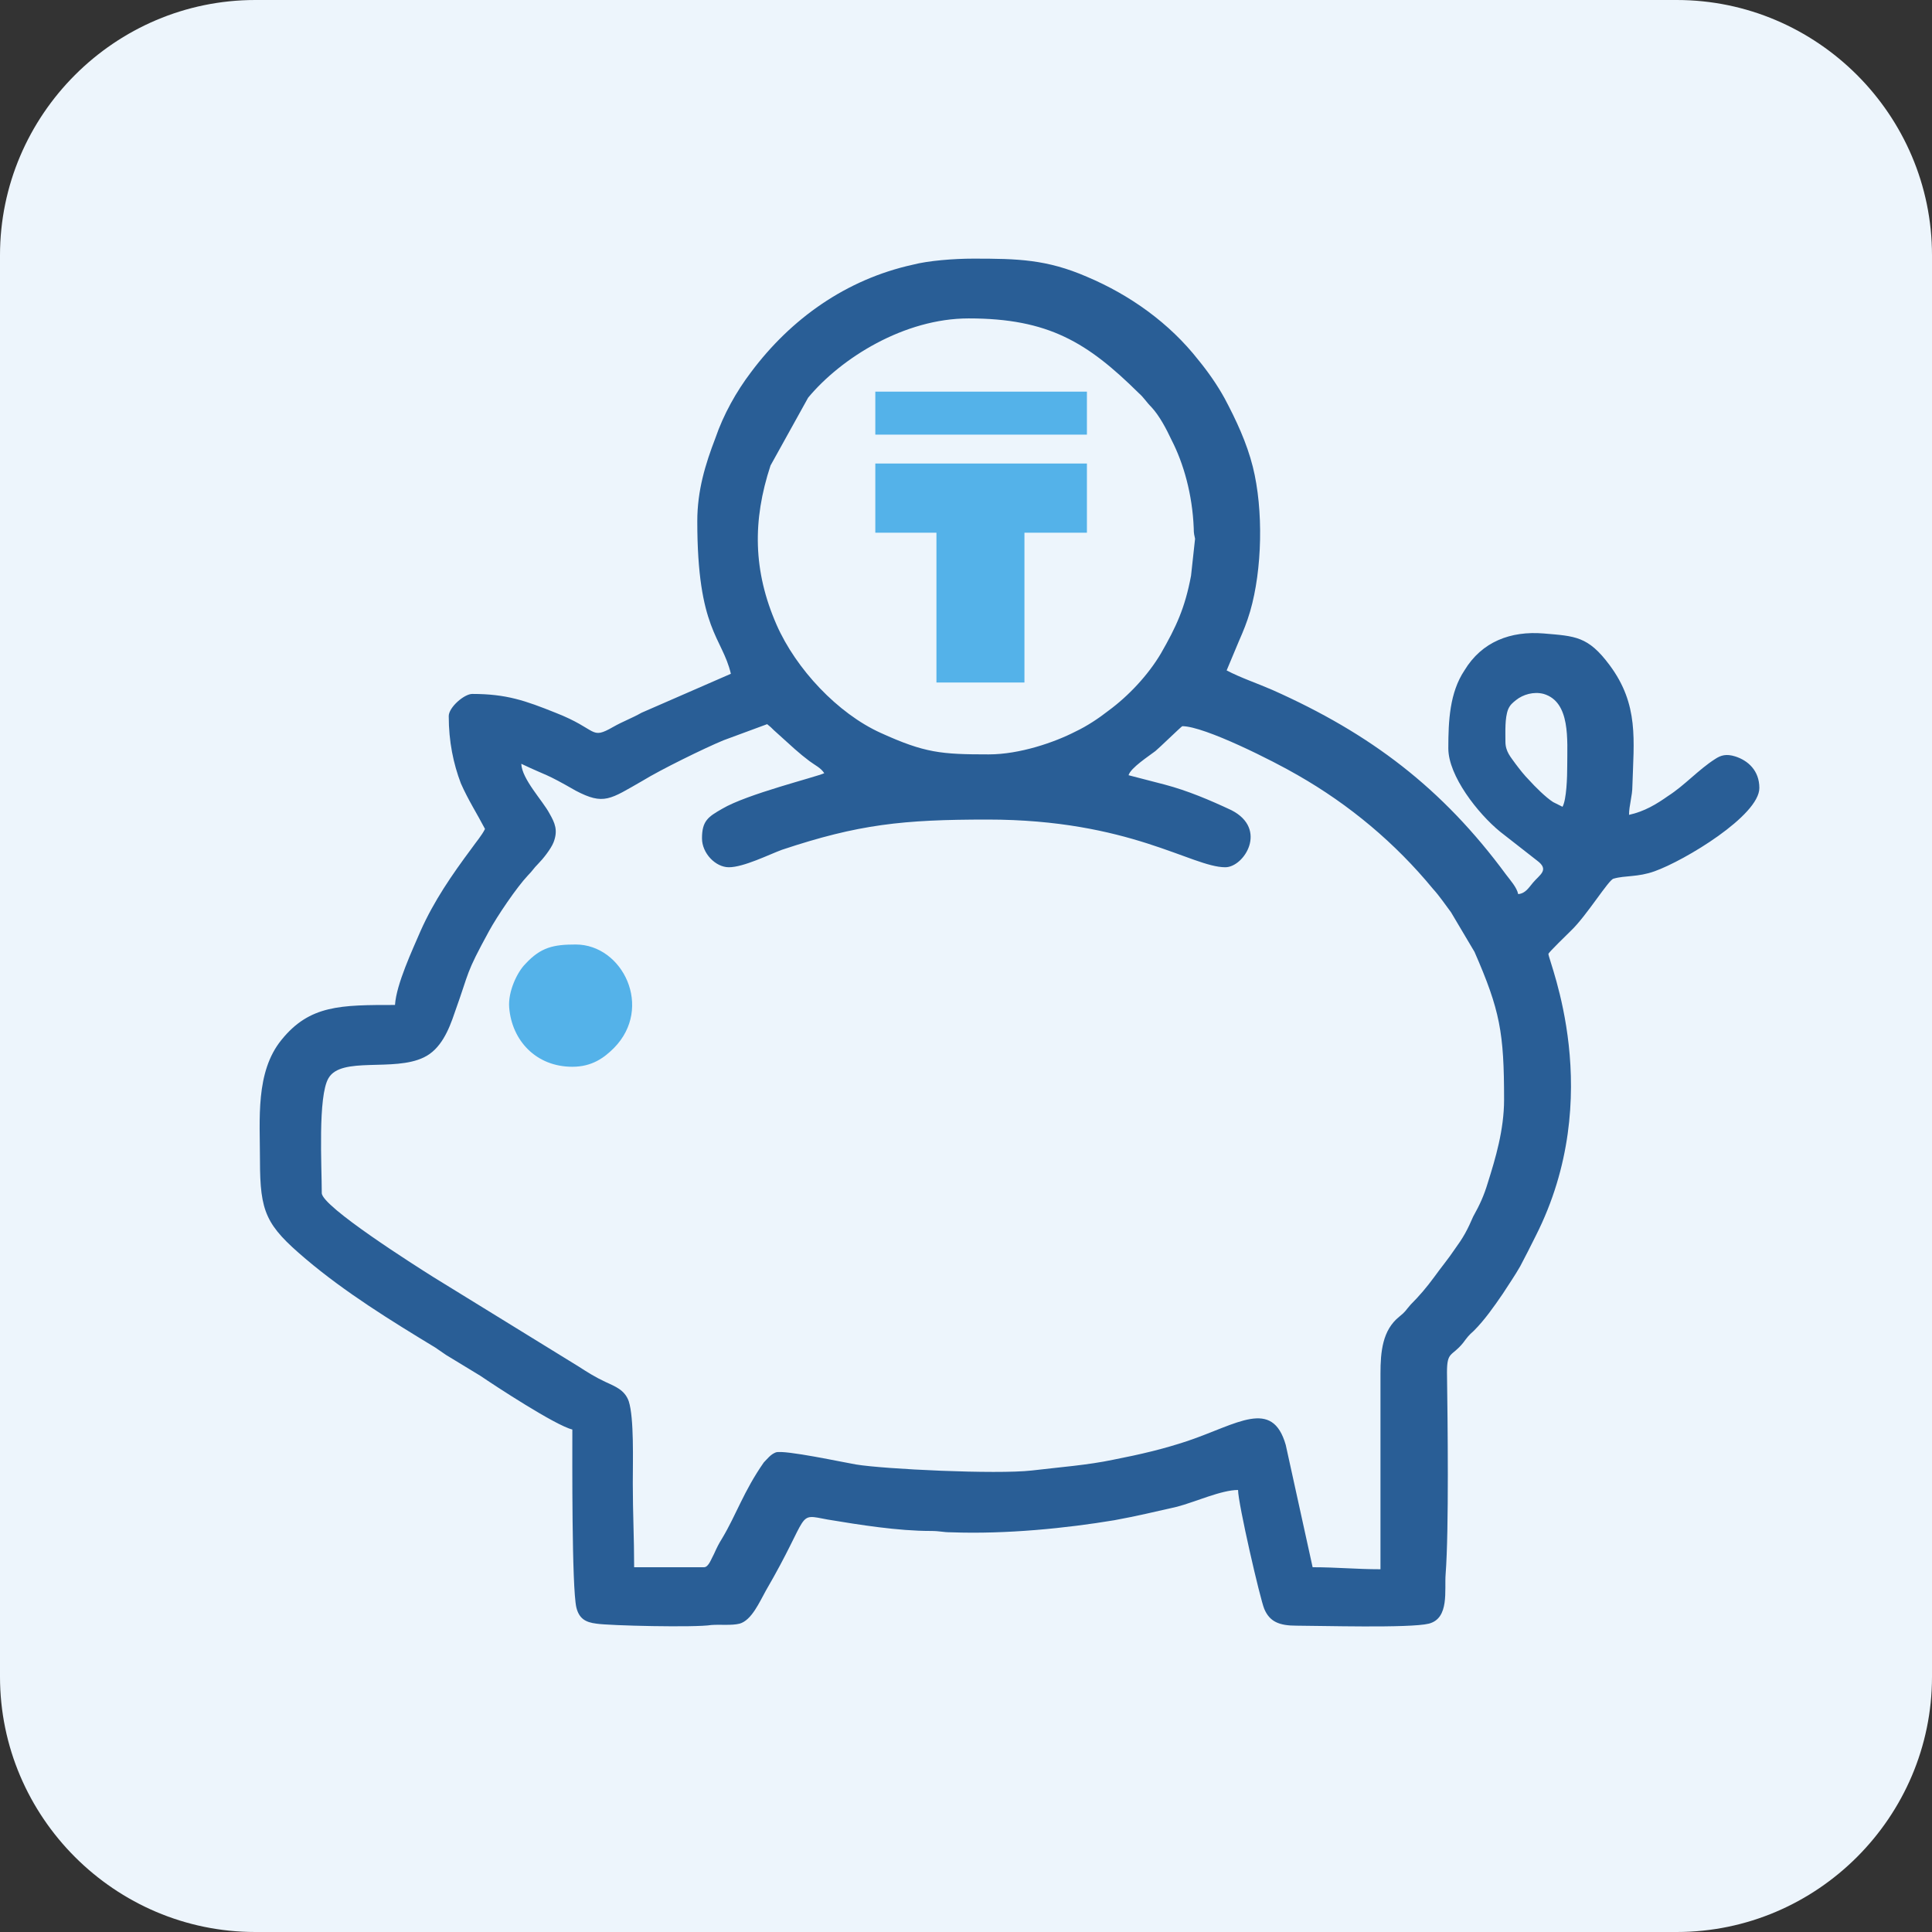 <?xml version="1.0" encoding="UTF-8"?>
<!DOCTYPE svg PUBLIC "-//W3C//DTD SVG 1.1//EN" "http://www.w3.org/Graphics/SVG/1.1/DTD/svg11.dtd">
<!-- Creator: CorelDRAW 2021.5 -->
<svg xmlns="http://www.w3.org/2000/svg" xml:space="preserve" width="80px" height="80px" version="1.1" style="shape-rendering:geometricPrecision; text-rendering:geometricPrecision; image-rendering:optimizeQuality; fill-rule:evenodd; clip-rule:evenodd"
viewBox="0 0 287.6 287.6"
 xmlns:xlink="http://www.w3.org/1999/xlink"
 xmlns:xodm="http://www.corel.com/coreldraw/odm/2003">
 <rect x="0" y="0" width="287.6" height="287.6" fill="#333333" stroke="none"/>
 <defs>
  <style type="text/css">
   <![CDATA[
    .fil2 {fill:#295E96}
    .fil3 {fill:#54B2E9}
    .fil0 {fill:#EDF5FC}
    .fil1 {fill:#54B2E9;fill-rule:nonzero}
   ]]>
  </style>
 </defs>
 <g id="Слой_x0020_1">
  <path class="fil0" d="M38 0l211.6 0c20.9,0 38,17.1 38,38l0 211.6c0,20.9 -17.1,38 -38,38l-211.6 0c-20.9,0 -38,-17.1 -38,-38l0 -211.6c0,-20.9 17.1,-38 38,-38z"/>
  <g id="_2862372682064">
   <path class="fil1" d="M152.5 79.3l0 22.3 -13.1 0 0 -22.3 -9.1 0 0 -10.3 31.5 0 0 10.3 -9.3 0zm-22.2 -21l31.5 0 0 6.4 -31.5 0 0 -6.4z"/>
   <path class="fil2" d="M77.6 113.7c4,1.9 3.4,1.3 8.1,4 4.2,2.2 5.1,1.3 10,-1.5 2.6,-1.6 9.1,-4.8 12,-6l6.5 -2.4c0.5,0.4 0.6,0.5 1,0.9l3.1 2.8c0.8,0.7 1.4,1.2 2.2,1.8 0.8,0.6 1.7,1 2.2,1.8 -1.3,0.6 -11.5,3.1 -15.2,5.3 -2.1,1.2 -3,1.8 -3,4.4 0,2.2 2,4.3 4,4.3 2.2,0 6,-1.9 7.9,-2.6 11.4,-3.8 18,-4.5 30.6,-4.5 21.2,0 30.4,7.1 35.4,7.1 2.8,0 6.4,-5.7 0.9,-8.5 -3.2,-1.5 -6.5,-2.9 -9.9,-3.8l-5.4 -1.4c0.3,-1.1 3.1,-2.9 4,-3.6 0.5,-0.4 3.9,-3.7 4,-3.7 3.3,0 13.6,5.2 17.2,7.3 7.7,4.4 14.5,10.1 20.1,16.9 1,1.1 1.8,2.3 2.7,3.5l3.5 5.9c3.8,8.7 4.4,12 4.4,22 0,4.5 -1.3,8.8 -2.4,12.3 -0.6,2 -1.2,3.3 -2.2,5.1 -0.4,0.9 -0.7,1.6 -1.2,2.5 -0.5,0.9 -1,1.6 -1.5,2.3 -1,1.5 -2.1,2.8 -3.1,4.2 -1.1,1.5 -2.2,2.8 -3.5,4.1 -0.8,0.9 -0.7,1 -1.7,1.8 -2.5,2 -2.8,5.2 -2.8,8.5l0 29.1c-3.6,0 -6.5,-0.3 -10.1,-0.3l-4 -18.2c-2,-7 -7.2,-3.1 -14.6,-0.6 -3.6,1.2 -7,2 -11.1,2.8 -3.8,0.8 -7.9,1.1 -12.1,1.6 -5.3,0.6 -22,-0.2 -26.2,-0.9 -1.8,-0.3 -10.6,-2.2 -11.9,-1.8 -0.8,0.3 -1.3,1 -1.8,1.5 -3,4.3 -4.1,7.8 -6.2,11.3 -0.5,0.8 -0.8,1.4 -1.2,2.3 -0.4,0.7 -0.8,2 -1.5,2l-10.4 0c0,-4.4 -0.2,-8 -0.2,-12.5 0,-3.4 0.2,-9.7 -0.6,-12.2 -0.6,-1.7 -2,-2.2 -3.5,-2.9 -1.5,-0.7 -2.6,-1.4 -4,-2.3l-21.6 -13.3c-2.7,-1.7 -16.6,-10.5 -16.6,-12.5 0,-4 -0.6,-14.4 1,-17.1 1.9,-3.3 9.7,-0.9 14.2,-3.1 2.5,-1.2 3.7,-4 4.6,-6.7 2.3,-6.4 1.5,-5.5 5.1,-12.1 1.2,-2.2 4.1,-6.5 5.8,-8.3 0.7,-0.7 0.8,-1 1.5,-1.7 0.7,-0.7 1.9,-2.2 2.3,-3.2 0.7,-1.8 0.2,-2.9 -0.6,-4.3 -1,-1.9 -4.1,-5.1 -4.2,-7.4zm146.5 -3.3c0,-1.5 -0.1,-3.5 0.4,-4.8 0.3,-0.7 0.7,-1 1.2,-1.4 1,-0.8 2.6,-1.3 4.1,-0.9 4,1.2 3.5,6.8 3.5,10.7 0,1.7 -0.1,5 -0.7,6.1 -0.4,-0.2 -1,-0.5 -1.4,-0.7 -1.1,-0.7 -2.7,-2.3 -3.6,-3.3 -0.7,-0.7 -1.4,-1.6 -2,-2.4 -0.7,-1 -1.5,-1.8 -1.5,-3.3zm-76.9 1.9c-7.1,0 -9.5,-0.2 -16.1,-3.2 -6.4,-2.9 -12.6,-9.5 -15.5,-16.1 -3.5,-8 -3.6,-15.5 -0.9,-23.7l5.6 -10.1c4.9,-5.9 14.3,-11.8 23.9,-11.8 11.9,0 17.7,3.6 25.3,11.1 0.8,0.7 1.1,1.3 1.9,2.1 1.2,1.3 2.2,3.2 3,4.9 1.8,3.5 3.1,8.1 3.3,13.1 0,0.9 0.1,1.1 0.2,1.6l-0.6 5.5c-0.9,4.8 -2.2,7.6 -4.5,11.6 -1.9,3.2 -4.8,6.3 -7.8,8.5 -1.4,1.1 -3.2,2.3 -4.9,3.1 -3.1,1.6 -8.3,3.4 -12.9,3.4zm-43.4 -34.7c0,16.2 3.7,17.2 5,22.7l-13.3 5.8c-1.4,0.8 -2.8,1.3 -4.2,2.1 -3.5,2 -2.2,0.4 -8.6,-2.1 -4.5,-1.8 -7.3,-2.8 -12.4,-2.8 -1.2,0 -3.5,2 -3.5,3.3 0,3.8 0.7,7.1 1.8,10 1.1,2.5 2.4,4.5 3.6,6.8 -0.5,1 -1.3,1.9 -2,2.9 -2.9,3.9 -5.6,7.8 -7.6,12.3 -1.2,2.8 -3.6,7.9 -3.8,11 -8.1,0 -12.7,0 -16.9,5.2 -3.9,4.8 -3.2,11.8 -3.2,17.9 0,7.8 0.9,9.7 6.8,14.7 5.9,5 12.7,9.2 19.3,13.2 0.6,0.4 1,0.7 1.6,1.1l5.1 3.1c2.2,1.5 11.2,7.4 13.7,8 0,4.1 -0.1,23.5 0.6,26.5 0.4,1.6 1.3,2.2 3,2.4 1.9,0.3 14.7,0.6 17.1,0.2 1.3,-0.1 3,0.1 4.2,-0.2 1.8,-0.5 3,-3.3 3.9,-4.9 6.8,-11.7 4.4,-11.5 9.2,-10.6 4.8,0.8 10.5,1.7 15.3,1.7 1.5,0 1.8,0.2 3.1,0.2 8.2,0.3 17.1,-0.6 24.3,-1.8 3.3,-0.6 6.2,-1.3 9.3,-2 2.7,-0.7 6.6,-2.5 9.1,-2.5 0,2 3.3,16.3 3.9,17.7 0.8,1.9 2.2,2.5 4.8,2.5 3.3,0 16.9,0.4 19.7,-0.3 3.1,-0.8 2.3,-5 2.5,-7.4 0.5,-6.5 0.3,-22.8 0.2,-30 0,-3.2 0.7,-2.3 2.4,-4.4 0.6,-0.8 0.8,-1.1 1.6,-1.8 1.6,-1.6 3,-3.6 4.3,-5.5 0.9,-1.4 1.8,-2.7 2.6,-4.1 0.8,-1.5 1.5,-2.9 2.3,-4.5 10.6,-20.9 1.9,-40.9 1.9,-42 0,-0.2 2.9,-3 3.4,-3.5 2.3,-2.2 5.6,-7.6 6.3,-7.7 1.7,-0.5 3.6,-0.2 6.1,-1.1 4.5,-1.6 15.6,-8.3 15.6,-12.4 0,-2.6 -1.7,-4.1 -3.6,-4.7 -1.3,-0.4 -2.1,-0.2 -3,0.4 -2.5,1.6 -4.5,3.9 -7,5.5 -1.7,1.2 -3.5,2.3 -5.8,2.8 0,-1.4 0.5,-2.8 0.5,-4.3 0.2,-6.8 1,-12.1 -3.4,-18 -3.2,-4.3 -5.1,-4.3 -9.8,-4.7 -4.9,-0.4 -9.2,1.2 -11.8,5.5 -2.2,3.3 -2.4,7.5 -2.4,11.6 0,4.1 4.4,9.7 7.7,12.4l5.5 4.3c1.9,1.4 0.4,2.1 -0.6,3.3 -0.6,0.7 -1.1,1.6 -2.2,1.7 -0.2,-1 -1.2,-2.1 -1.8,-2.9 -9.5,-12.9 -20.2,-21 -34.8,-27.5 -2.3,-1 -4.7,-1.8 -6.8,-2.9l1.8 -4.3c0.7,-1.6 1.2,-2.8 1.7,-4.5 1.8,-6.2 2,-15.1 0.4,-21.5 -0.9,-3.6 -2.5,-7 -4.2,-10.2 -1.1,-2 -2.5,-4 -3.9,-5.7 -4.3,-5.5 -10.2,-9.7 -16.6,-12.4 -6,-2.6 -10.3,-2.7 -16.9,-2.7 -2.9,0 -6.7,0.3 -9,0.9 -10,2.2 -18.2,8.1 -24.1,16 -2.2,2.9 -4.1,6.3 -5.3,9.8 -1.5,3.9 -2.7,7.8 -2.7,12.4z"/>
   <path class="fil3" d="M85.2 158.8c2.9,0 4.7,-1.3 6.2,-2.8 5.9,-6 1.3,-15.4 -5.7,-15.4 -3.3,0 -5.2,0.4 -7.5,2.9 -1.2,1.2 -2.6,4.1 -2.4,6.5 0.4,4.9 4,8.8 9.4,8.8z"/>
  </g>
 </g>
</svg>

